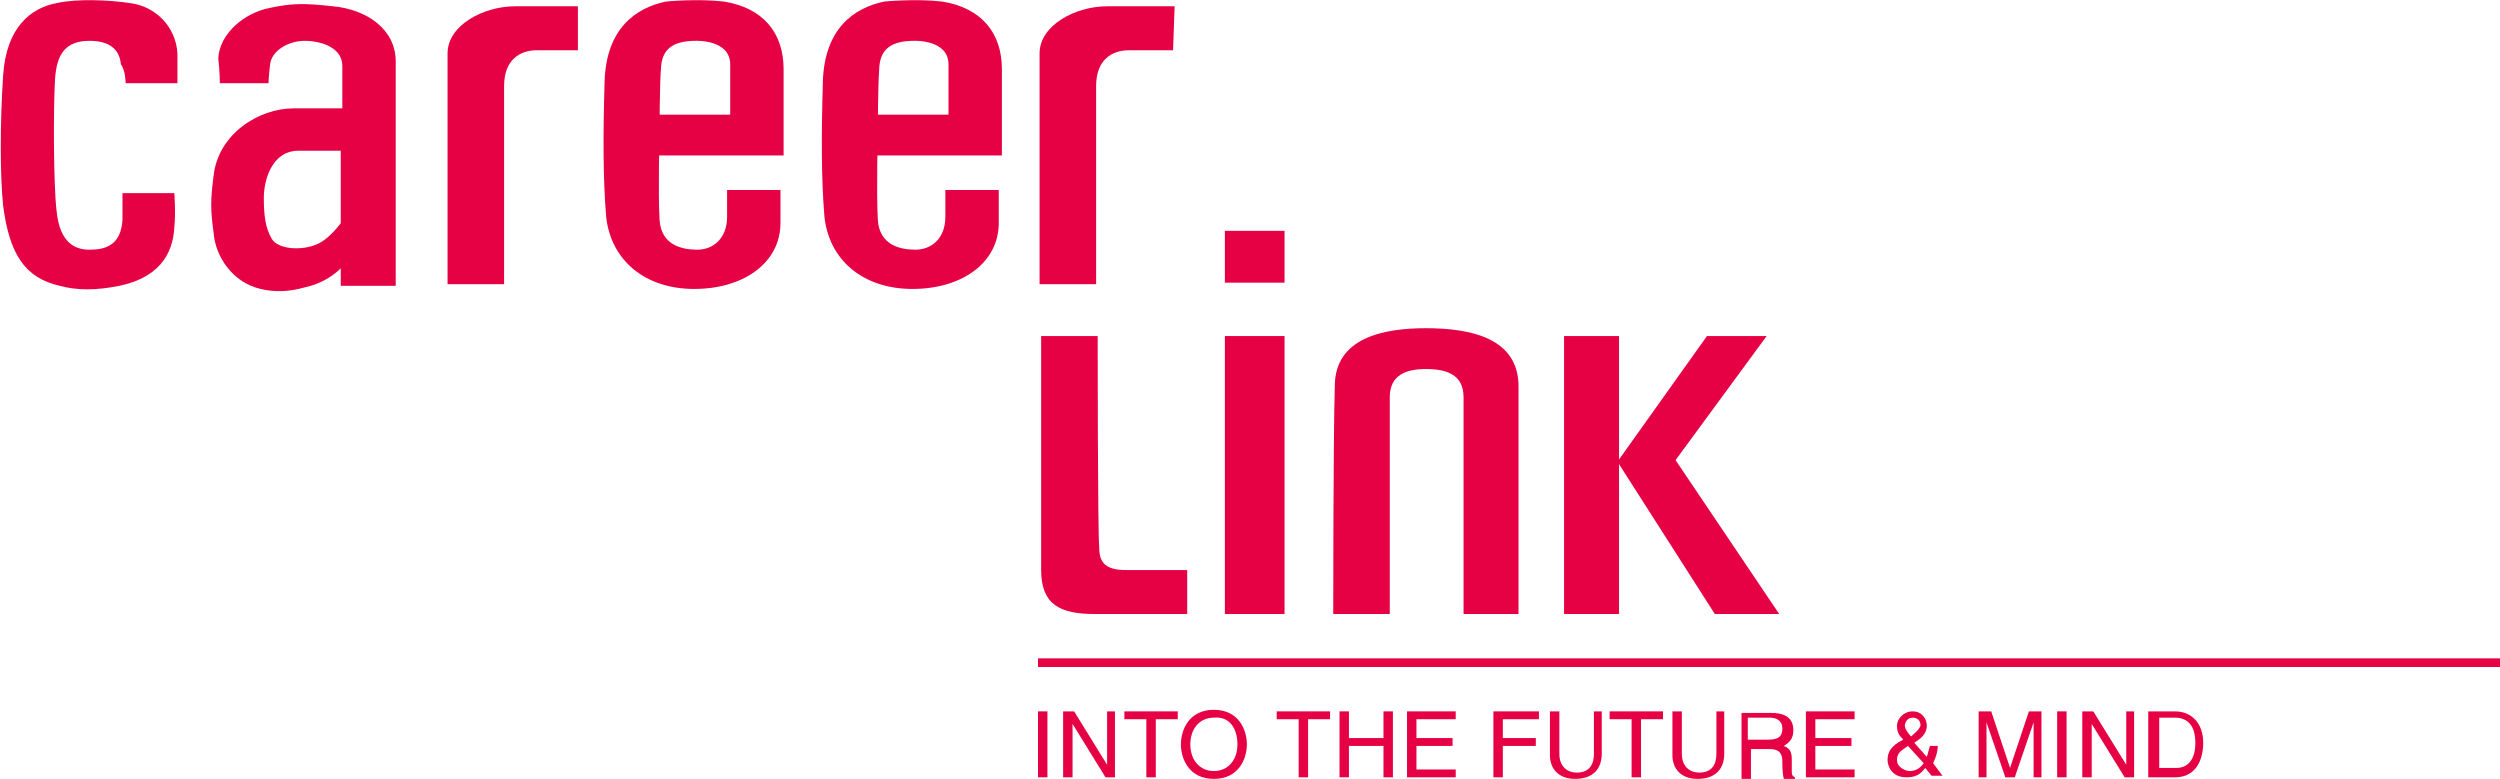 <?xml version="1.0" encoding="utf-8"?>
<!-- Generator: Adobe Illustrator 27.9.1, SVG Export Plug-In . SVG Version: 6.00 Build 0)  -->
<svg version="1.1" id="レイヤー_1" xmlns="http://www.w3.org/2000/svg" xmlns:xlink="http://www.w3.org/1999/xlink" x="0px"
	 y="0px" viewBox="0 0 159.2 49.6" style="enable-background:new 0 0 159.2 49.6;" xml:space="preserve">
<style type="text/css">
	.st0{fill:none;stroke:#E60044;stroke-width:0.55;}
	.st1{fill:#E60044;}
</style>
<g>
	<path class="st0" d="M66.1,42.2h93.1H66.1z"/>
	<g>
		<path class="st1" d="M42,8.4c0,0,0-3,0.1-4.2c0.1-1.1,0.8-1.6,2.2-1.6c0,0,2.2-0.1,2.2,1.5c0,1.3,0,3.2,0,3.2h-4.9v2.6h8.3
			c0,0,0-3.9,0-5.5c0-2.3-1.3-3.9-3.8-4.3c-1.7-0.2-3.7,0-3.7,0c-1.9,0.4-3.8,1.7-3.9,5.1c-0.1,3.4-0.1,6.2,0.1,8.6
			c0.3,2.8,2.5,4.6,5.6,4.6c3.2,0,5.5-1.7,5.5-4.2c0-1.5,0-2.1,0-2.1h-3.4c0,0,0,0.4,0,1.7c0,1.4-0.9,2.1-1.9,2.1
			c-1,0-2.3-0.3-2.4-1.9C41.9,12.3,42,8.4,42,8.4z"/>
		<path class="st1" d="M36.9,0.4c0,0-2.1,0-4.1,0c-2,0-4.3,1.2-4.3,3c0,1.9,0,14.7,0,14.7h3.6c0,0,0-10.4,0-12.6
			c0-1.7,1-2.3,2.1-2.3c0.8,0,2.6,0,2.6,0V0.4z"/>
		<path class="st1" d="M74.8,0.4c0,0-2.3,0-4.3,0c-2,0-4.3,1.2-4.3,3c0,1.9,0,14.7,0,14.7h3.6c0,0,0-10.4,0-12.6
			c0-1.7,1-2.3,2.1-2.3c0.8,0,2.8,0,2.8,0L74.8,0.4z"/>
		<path class="st1" d="M69.9,21.4h-3.6c0,0,0,12.4,0,14.9c0,2.2,1.2,2.8,3.4,2.8c1.5,0,5.9,0,5.9,0v-2.8c0,0-2.7,0-3.9,0
			c-1.2,0-1.7-0.4-1.7-1.4C69.9,33.9,69.9,21.4,69.9,21.4z"/>
		<rect x="78" y="21.4" class="st1" width="3.8" height="17.7"/>
		<path class="st1" d="M84.9,39.1h3.6c0,0,0-12.6,0-13.8c0-1.4,1-1.8,2.3-1.8c1.4,0,2.4,0.4,2.4,1.8c0,1.2,0,13.8,0,13.8h3.5
			c0,0,0-12.4,0-14.5c0-3.1-3.1-3.7-5.9-3.7c-2.7,0-5.8,0.6-5.8,3.7C84.9,27.9,84.9,39.1,84.9,39.1z"/>
		<rect x="99.6" y="21.4" class="st1" width="3.5" height="17.7"/>
		<polygon class="st1" points="108.7,21.4 112.5,21.4 106.7,29.3 113.3,39.1 109.2,39.1 103,29.4 		"/>
		<rect x="78" y="14.7" class="st1" width="3.8" height="3.3"/>
		<path class="st1" d="M8,5.3h3.3c0,0,0-0.6,0-1.9c-0.1-1.7-1.4-3-3-3.2C7,0,4.9-0.1,3.6,0.2C2,0.5,0.4,1.7,0.2,4.8
			c-0.2,3-0.2,6.4,0,8.3c0.4,3.1,1.4,4.6,3.6,5.1c1.1,0.3,2.3,0.3,3.8,0c2.4-0.5,3.4-1.9,3.5-3.7c0.1-1,0-2.2,0-2.2l-3.3,0
			c0,0,0,0.7,0,1.7c-0.1,1.7-1.2,1.9-2.1,1.9c-0.9,0-1.9-0.4-2.1-2.5c-0.2-1.7-0.2-6.5-0.1-8.3c0.1-1.7,0.7-2.5,2.2-2.5
			c1.1,0,1.9,0.4,2,1.5C8,4.5,8,5.3,8,5.3z"/>
		<path class="st1" d="M14,5.3h3.1c0,0,0-0.4,0.1-1.2c0.1-0.9,1.2-1.5,2.2-1.5c1,0,2.4,0.4,2.4,1.6c0,1.2,0,2.7,0,2.7s-1.6,0-3.1,0
			c-2.2,0-4.8,1.6-5.1,4.3c-0.2,1.6-0.2,2.1,0,3.6c0.1,1.5,1.2,3.2,3,3.6c0.8,0.2,1.8,0.2,2.8-0.1c1-0.2,2.1-0.8,2.8-1.8v-3
			c0,0-0.9,1.5-1.9,2c-1,0.5-2.6,0.4-3-0.3c-0.4-0.7-0.5-1.5-0.5-2.6c0-1.1,0.5-3,2.2-3c1.9,0,2.7,0,2.7,0v8.6h3.5
			c0,0,0-12.4,0-14.3c0-2-1.8-3.3-4-3.5c-1.8-0.2-2.6-0.2-4,0.1c-1.6,0.3-3.2,1.6-3.3,3.2C14,4.6,14,5.3,14,5.3z"/>
		<path class="st1" d="M55.9,8.4c0,0,0-3,0.1-4.2c0.1-1.1,0.8-1.6,2.2-1.6c0,0,2.2-0.1,2.2,1.5c0,1.3,0,3.2,0,3.2h-4.9v2.6h8.3
			c0,0,0-3.9,0-5.5c0-2.3-1.3-3.9-3.8-4.3c-1.7-0.2-3.7,0-3.7,0c-1.9,0.4-3.8,1.7-3.9,5.1c-0.1,3.4-0.1,6.2,0.1,8.6
			c0.3,2.8,2.5,4.6,5.6,4.6c3.2,0,5.5-1.7,5.5-4.2c0-1.5,0-2.1,0-2.1h-3.4c0,0,0,0.4,0,1.7c0,1.4-0.9,2.1-1.9,2.1
			c-1,0-2.3-0.3-2.4-1.9C55.8,12.3,55.9,8.4,55.9,8.4z"/>
	</g>
	<path class="st1" d="M66.7,49.5h-0.6v-4.2h0.6V49.5z"/>
	<path class="st1" d="M70.5,45.3H71v4.2h-0.6l-2.1-3.4h0v3.4h-0.6v-4.2h0.7l2.1,3.4h0V45.3z"/>
	<path class="st1" d="M71.6,45.3H75v0.5h-1.4v3.7H73v-3.7h-1.4V45.3z"/>
	<path class="st1" d="M78.8,47.4c0,1-0.6,1.7-1.5,1.7c-0.9,0-1.5-0.7-1.5-1.7c0-1,0.6-1.7,1.5-1.7C78.3,45.6,78.8,46.4,78.8,47.4z
		 M79.4,47.4c0-0.9-0.5-2.2-2.1-2.2c-1.6,0-2.1,1.3-2.1,2.2s0.5,2.2,2.1,2.2C78.9,49.6,79.4,48.3,79.4,47.4z"/>
	<path class="st1" d="M81.3,45.3h3.4v0.5h-1.4v3.7h-0.6v-3.7h-1.4V45.3z"/>
	<path class="st1" d="M88.1,45.3h0.6v4.2h-0.6v-2h-2.2v2h-0.6v-4.2h0.6V47h2.2V45.3z"/>
	<path class="st1" d="M92.7,49.5h-3.1v-4.2h3.1v0.5h-2.5V47h2.3v0.5h-2.3V49h2.5V49.5z"/>
	<path class="st1" d="M95.7,49.5h-0.6v-4.2H98v0.5h-2.3V47h2.1v0.5h-2.1V49.5z"/>
	<path class="st1" d="M102,45.3V48c0,0.9-0.5,1.6-1.7,1.6c-1.1,0-1.6-0.7-1.6-1.5v-2.8h0.6v2.7c0,0.9,0.6,1.2,1.1,1.2
		c0.5,0,1.1-0.2,1.1-1.2v-2.7H102z"/>
	<path class="st1" d="M102.5,45.3h3.4v0.5h-1.4v3.7h-0.6v-3.7h-1.4V45.3z"/>
	<path class="st1" d="M109.8,45.3V48c0,0.9-0.5,1.6-1.7,1.6c-1.1,0-1.6-0.7-1.6-1.5v-2.8h0.6v2.7c0,0.9,0.6,1.2,1.1,1.2
		c0.5,0,1.1-0.2,1.1-1.2v-2.7H109.8z"/>
	<path class="st1" d="M111.3,45.7h1.4c0.3,0,0.8,0.1,0.8,0.7c0,0.6-0.4,0.7-0.9,0.7h-1.3V45.7z M111.3,47.7h1.4
		c0.7,0,0.8,0.4,0.8,0.8c0,0.2,0,0.8,0.1,1.1h0.7v-0.1c-0.2-0.1-0.2-0.2-0.2-0.4l0-0.8c0-0.6-0.3-0.7-0.5-0.8c0.3-0.2,0.6-0.4,0.6-1
		c0-0.9-0.7-1.1-1.4-1.1h-1.9v4.2h0.6V47.7z"/>
	<path class="st1" d="M118.1,49.5H115v-4.2h3.1v0.5h-2.5V47h2.3v0.5h-2.3V49h2.5V49.5z"/>
	<path class="st1" d="M122.5,48.6c-0.2,0.3-0.5,0.5-0.9,0.5c-0.2,0-0.8-0.2-0.8-0.7c0-0.5,0.3-0.6,0.7-0.9L122.5,48.6z M121.7,46.9
		c-0.2-0.2-0.4-0.5-0.4-0.7c0-0.1,0.1-0.5,0.5-0.5c0.2,0,0.5,0.1,0.5,0.5C122.2,46.5,121.9,46.7,121.7,46.9z M123.1,48.6
		c0.2-0.4,0.3-0.8,0.3-1.1h-0.5c-0.1,0.3-0.1,0.4-0.2,0.7l-0.8-0.9c0.3-0.2,0.8-0.5,0.8-1.1c0-0.4-0.3-0.9-0.9-0.9
		c-0.6,0-1,0.5-1,0.9c0,0.4,0.1,0.6,0.4,0.9c-0.8,0.4-1,0.8-1,1.3c0,0.3,0.2,1.1,1.2,1.1c0.6,0,0.9-0.2,1.2-0.6l0.4,0.5h0.7
		L123.1,48.6z"/>
	<path class="st1" d="M129.5,49.5V47c0-0.1,0-0.7,0-1h0l-1.2,3.5h-0.6l-1.2-3.5h0c0,0.4,0,0.9,0,1v2.5H126v-4.2h0.8l1.2,3.6h0
		l1.2-3.6h0.8v4.2H129.5z"/>
	<path class="st1" d="M131.6,49.5H131v-4.2h0.6V49.5z"/>
	<path class="st1" d="M135.3,45.3h0.6v4.2h-0.6l-2.1-3.4h0v3.4h-0.6v-4.2h0.7l2.1,3.4h0V45.3z"/>
	<path class="st1" d="M137.4,45.7h1.1c0.8,0,1.3,0.5,1.3,1.6c0,1.1-0.5,1.6-1.2,1.6h-1.1V45.7z M136.8,49.5h1.7
		c1.4,0,1.8-1.2,1.8-2.2c0-1.2-0.7-2-1.8-2h-1.7V49.5z"/>
</g>
</svg>
